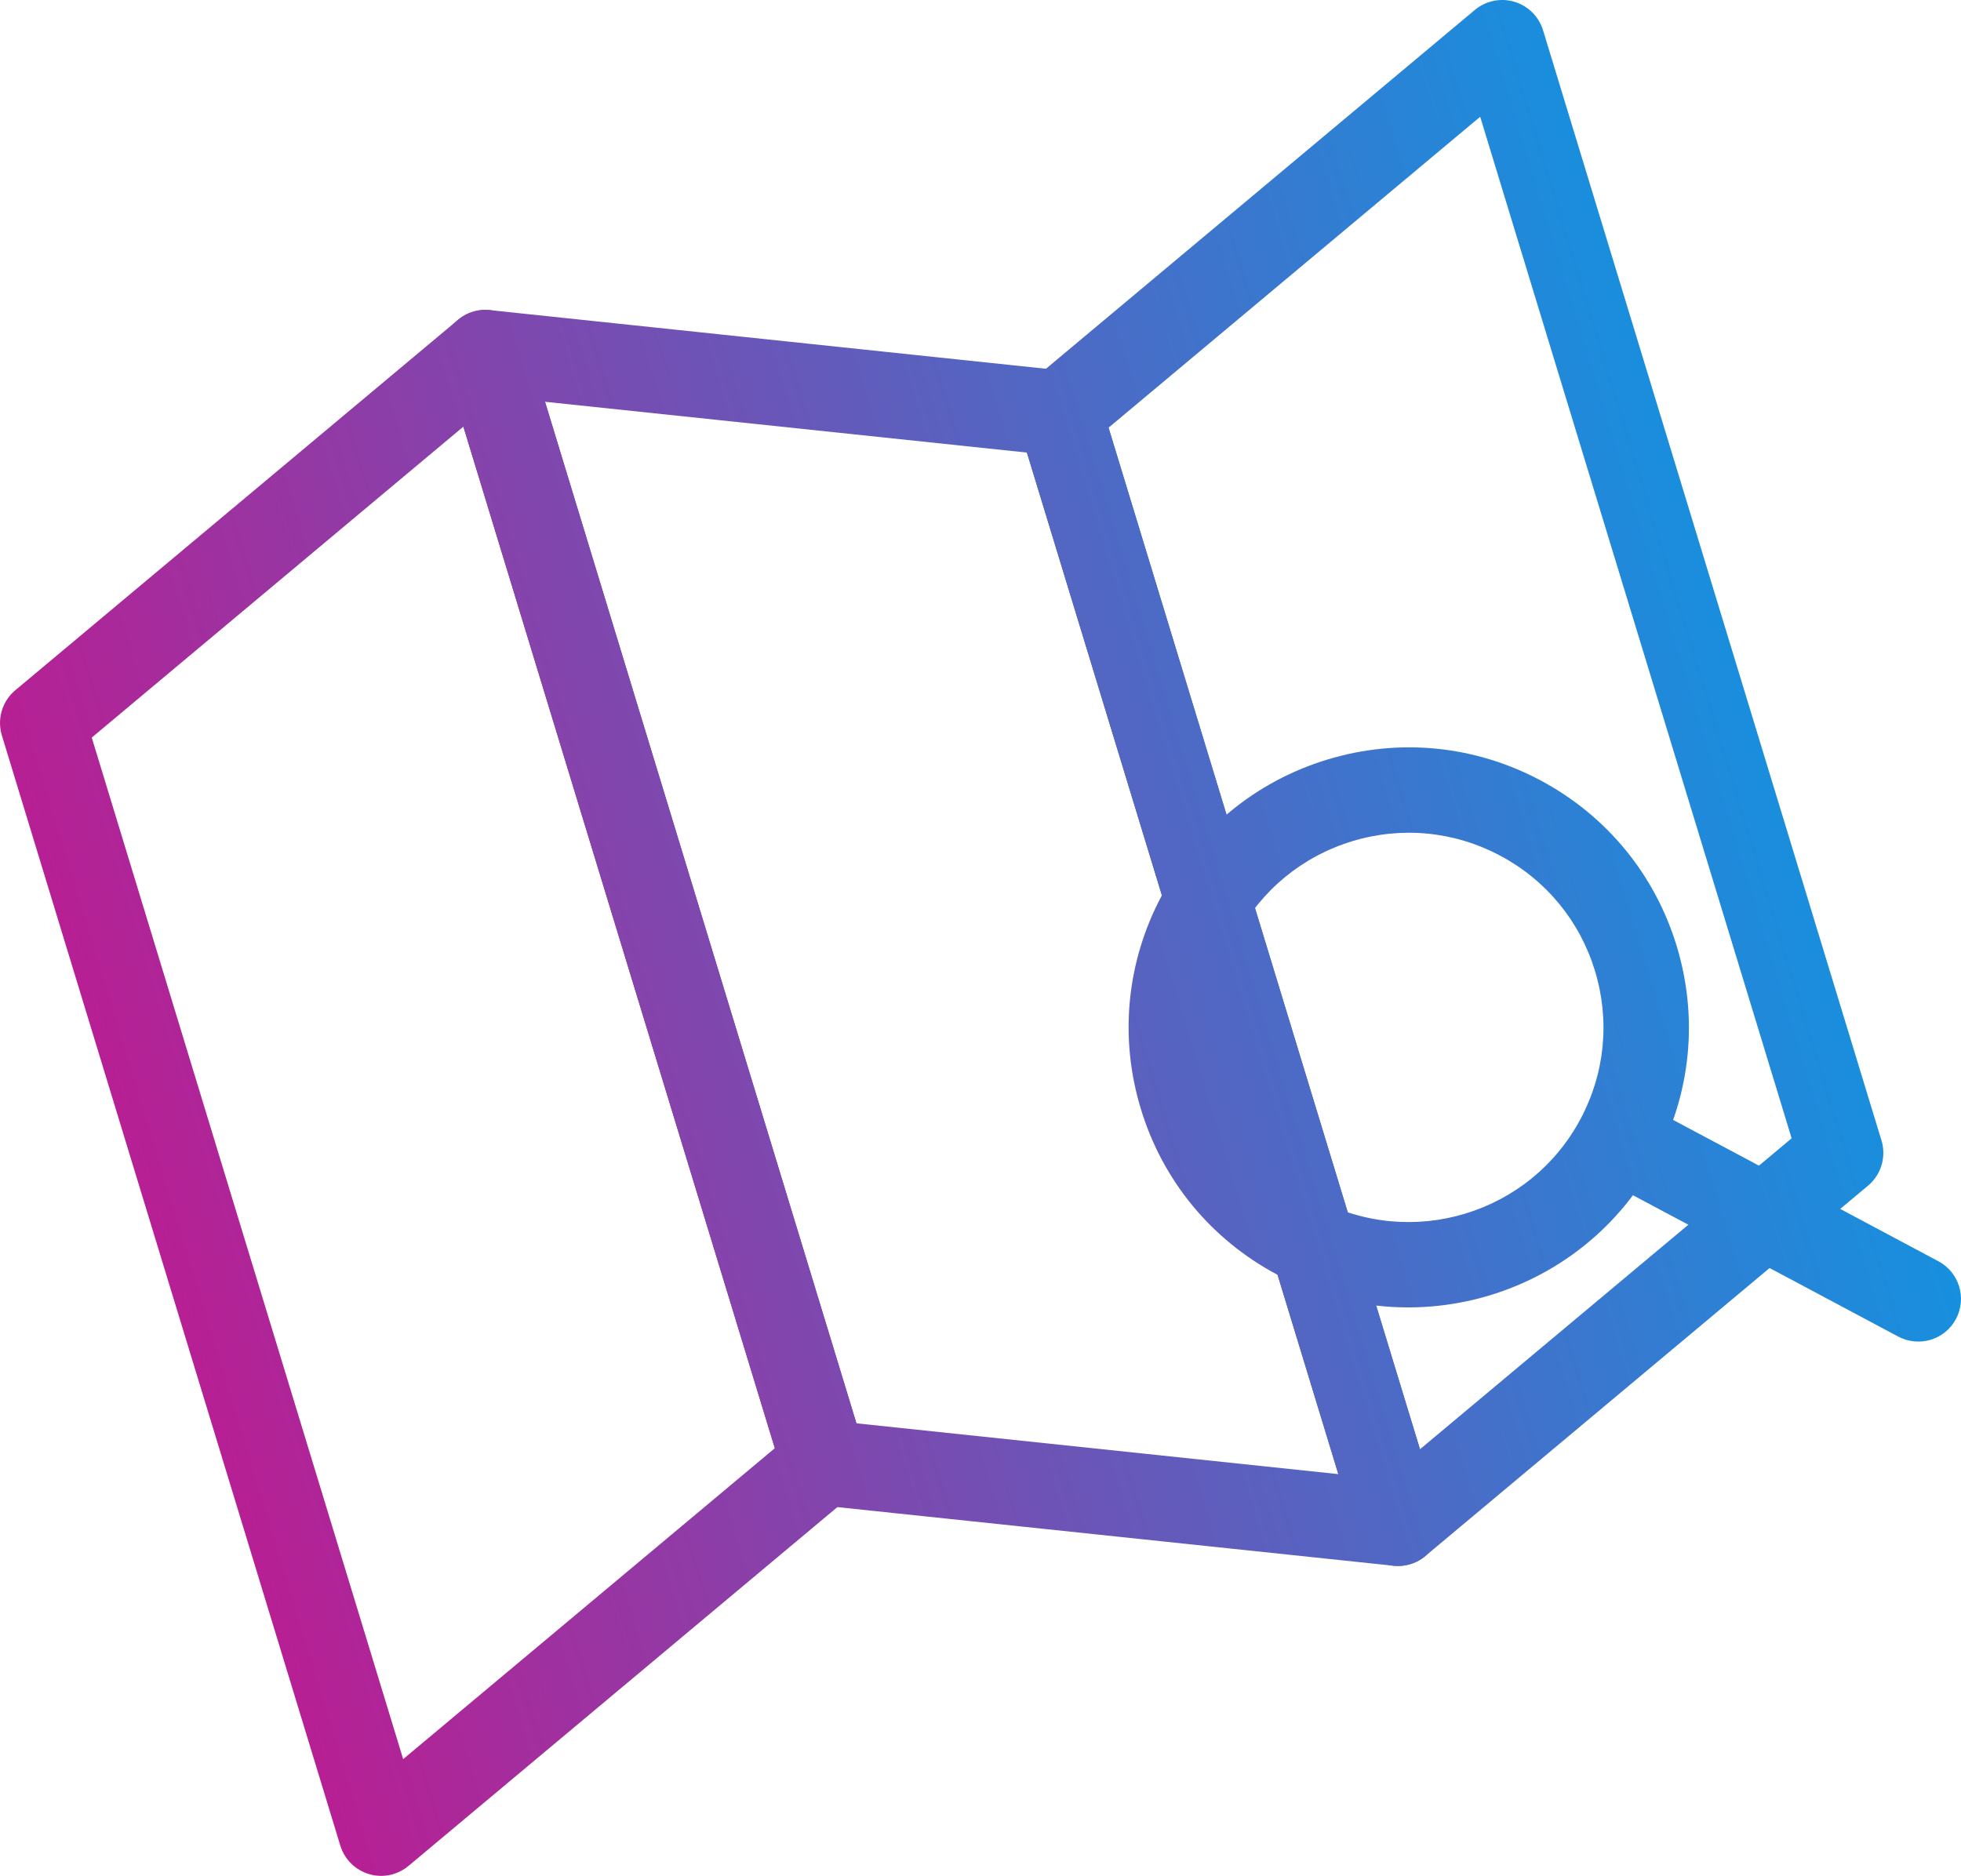 <?xml version="1.0" encoding="UTF-8"?><svg id="_レイヤー_2" xmlns="http://www.w3.org/2000/svg" xmlns:xlink="http://www.w3.org/1999/xlink" viewBox="0 0 60.891 58.256"><defs><style>.cls-1{fill:url(#_新規グラデーションスウォッチ_3-4);fill-opacity:0;}.cls-2{fill:url(#_新規グラデーションスウォッチ_3);}.cls-3{fill:url(#_新規グラデーションスウォッチ_3-3);}.cls-4{fill:url(#_新規グラデーションスウォッチ_3-5);}.cls-5{fill:url(#_新規グラデーションスウォッチ_3-6);}.cls-6{fill:url(#_新規グラデーションスウォッチ_3-2);}</style><linearGradient id="_新規グラデーションスウォッチ_3" x1="-151.527" y1="51.423" x2="-75.734" y2="51.423" gradientTransform="translate(119.847 -52.248) rotate(-16.951)" gradientUnits="userSpaceOnUse"><stop offset="0" stop-color="#e4007f"/><stop offset="1" stop-color="#00a0e9"/></linearGradient><linearGradient id="_新規グラデーションスウォッチ_3-2" x1="-151.527" y1="51.423" x2="-75.734" y2="51.423" xlink:href="#_新規グラデーションスウォッチ_3"/><linearGradient id="_新規グラデーションスウォッチ_3-3" x1="-151.527" y1="51.423" x2="-75.734" y2="51.423" xlink:href="#_新規グラデーションスウォッチ_3"/><linearGradient id="_新規グラデーションスウォッチ_3-4" x1="-151.527" y1="58.311" x2="-75.734" y2="58.311" xlink:href="#_新規グラデーションスウォッチ_3"/><linearGradient id="_新規グラデーションスウォッチ_3-5" x1="-151.527" y1="58.309" x2="-75.734" y2="58.309" xlink:href="#_新規グラデーションスウォッチ_3"/><linearGradient id="_新規グラデーションスウォッチ_3-6" x1="-151.527" y1="67.373" x2="-75.734" y2="67.373" xlink:href="#_新規グラデーションスウォッチ_3"/></defs><g id="_本体"><path class="cls-2" d="m12.221,58.199c-.245.075-.511.078-.764.002-.426-.127-.76-.459-.89-.884L.058,22.839c-.155-.509.009-1.061.417-1.403l13.747-11.504c.341-.285.802-.381,1.228-.254.426.127.76.459.89.884l10.509,34.479c.155.509-.009,1.061-.417,1.403l-13.747,11.503c-.139.116-.296.2-.464.251ZM2.849,22.906l9.67,31.725,11.54-9.656L14.388,13.25,2.849,22.906Zm22.733,22.522l.003-.001-.003.001Z"/><path class="cls-6" d="m43.794,48.575c-.168.051-.346.069-.526.05l-17.826-1.88c-.529-.056-.973-.423-1.128-.932L13.805,11.335c-.13-.425-.038-.887.246-1.23.283-.343.719-.521,1.161-.474l17.826,1.88c.529.056.973.423,1.128.932l10.509,34.479c.13.425.038.887-.246,1.23-.168.204-.39.349-.636.424Zm-17.201-4.373l14.963,1.578-9.67-31.725-14.963-1.578,9.67,31.725Z"/><path class="cls-3" d="m43.794,48.575c-.245.075-.511.078-.764.002-.426-.127-.76-.459-.89-.884L31.631,13.215c-.155-.509.009-1.061.417-1.403L45.795.309c.341-.285.802-.381,1.228-.254.426.127.76.459.89.884l10.509,34.479c.155.509-.009,1.061-.417,1.403l-13.747,11.503c-.139.116-.296.2-.464.251Zm-9.372-35.293l9.67,31.725,11.54-9.656L45.961,3.626l-11.539,9.656Zm22.733,22.522l.003-.001-.003.001Z"/><circle class="cls-1" cx="43.744" cy="31.908" r="7.37"/><path class="cls-4" d="m46.278,40.222c-2.13.649-4.507.488-6.623-.639-2.05-1.092-3.552-2.917-4.229-5.139-.677-2.222-.448-4.574.644-6.624,1.092-2.05,2.917-3.551,5.138-4.229,2.222-.677,4.574-.449,6.624.643h0c0.0 0,0,0,0,0,2.05,1.092,3.552,2.917,4.229,5.139.677,2.222.448,4.574-.644,6.624-1.127,2.115-3.01,3.575-5.14,4.225Zm-4.297-14.095c-1.544.471-2.813,1.515-3.572,2.94-.759,1.425-.918,3.06-.448,4.604.471,1.544,1.515,2.813,2.94,3.572,2.941,1.567,6.609.45,8.176-2.492.759-1.425.918-3.06.447-4.605-.471-1.544-1.515-2.813-2.94-3.572h0c-1.425-.759-3.06-.918-4.605-.447Z"/><path class="cls-5" d="m59.952,41.606c-.324.099-.687.074-1.01-.098l-9.023-4.808c-.646-.344-.89-1.147-.546-1.793.344-.646,1.147-.891,1.793-.546l9.023,4.808c.646.344.89,1.147.546,1.793-.172.323-.459.546-.783.645Z"/></g></svg>